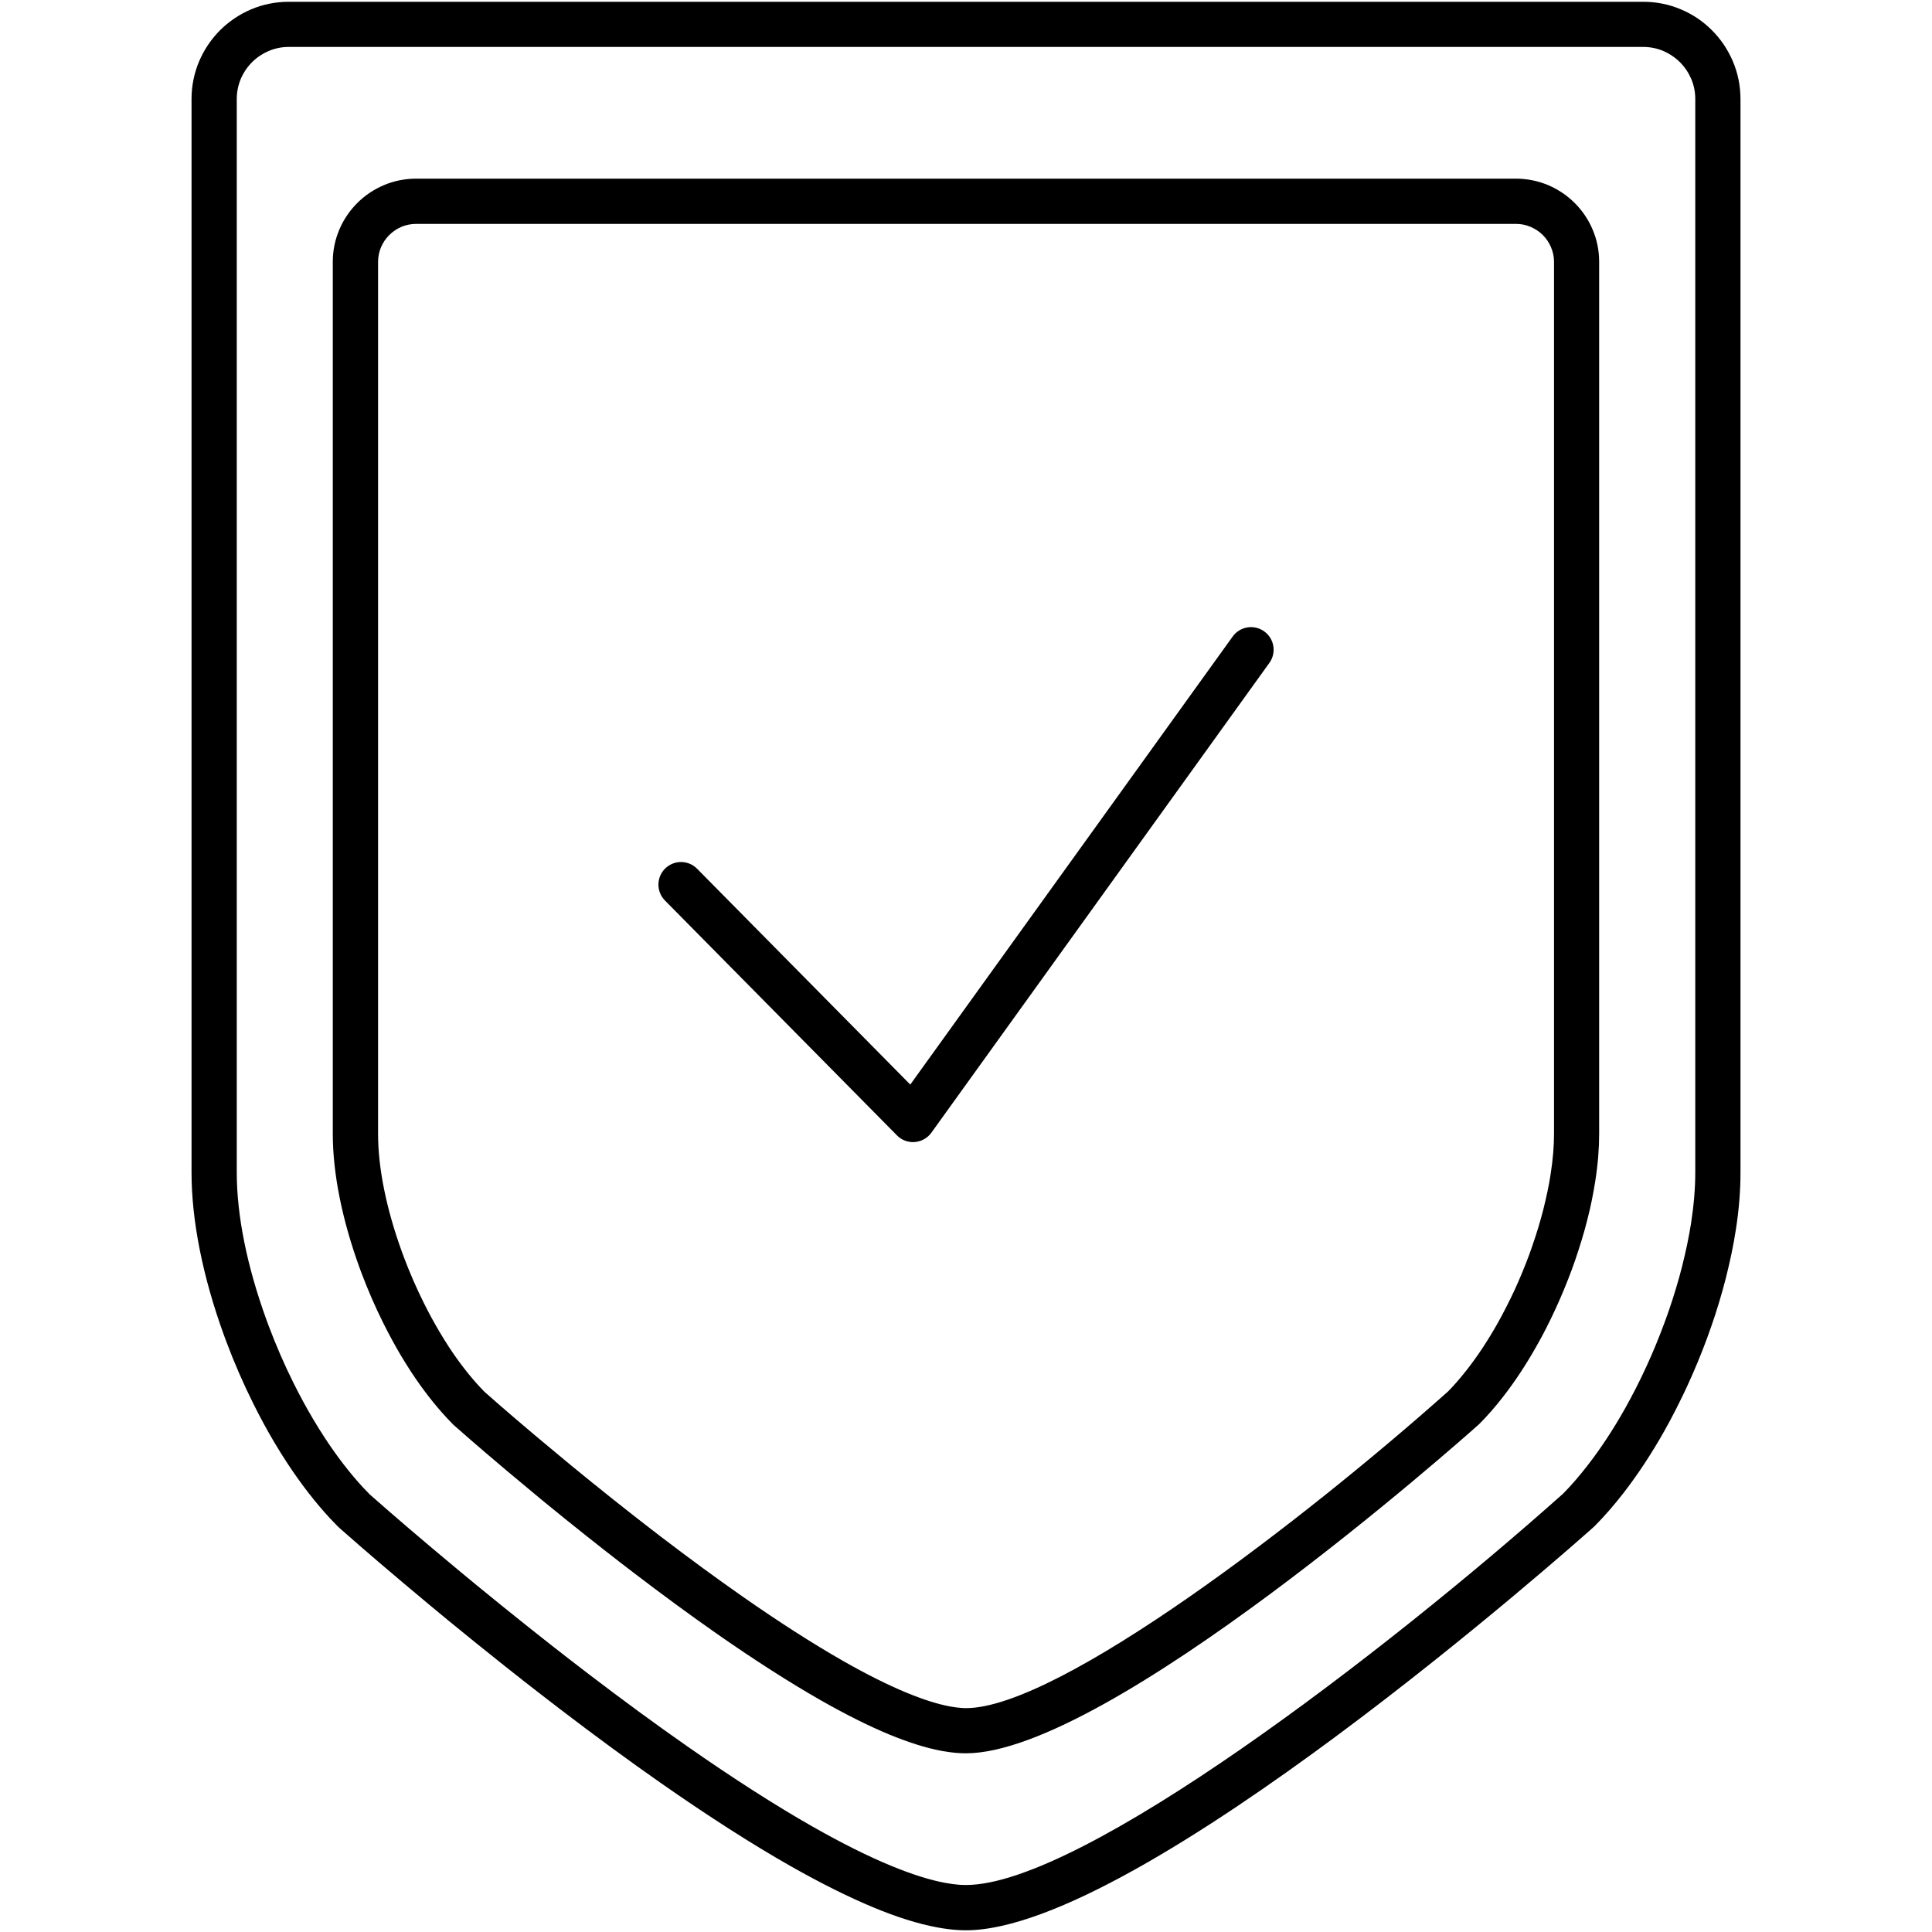 <?xml version="1.0" encoding="utf-8"?><!DOCTYPE svg PUBLIC "-//W3C//DTD SVG 1.1//EN" "http://www.w3.org/Graphics/SVG/1.1/DTD/svg11.dtd"><svg version="1.1" id="Warstwa_1" xmlns="http://www.w3.org/2000/svg" xmlns:xlink="http://www.w3.org/1999/xlink" x="0px" y="0px" width="64px" height="64px" viewBox="0 0 64 64" enable-background="new 0 0 64 64" xml:space="preserve"><g><path d="M57.4,2.023c-0.082-0.189-0.182-0.373-0.297-0.545c-0.234-0.345-0.527-0.637-0.869-0.87c-0.172-0.116-0.357-0.215-0.547-0.296c-0.195-0.083-0.396-0.146-0.604-0.188c-0.213-0.043-0.43-0.065-0.646-0.065H9.563c-0.218,0-0.435,0.022-0.647,0.065C8.711,0.166,8.508,0.229,8.312,0.312C8.121,0.394,7.938,0.494,7.766,0.61C7.422,0.842,7.13,1.134,6.897,1.479C6.781,1.65,6.68,1.835,6.599,2.025C6.431,2.423,6.345,2.843,6.345,3.276v35.569c0,1.586,0.37,3.446,1.073,5.384l0.078,0.211c0.262,0.699,0.562,1.387,0.889,2.045c0.227,0.456,0.462,0.891,0.7,1.291c0.141,0.238,0.287,0.472,0.434,0.696c0.456,0.693,0.936,1.312,1.426,1.839c0.085,0.09,0.169,0.178,0.255,0.264c0.02,0.02,0.04,0.036,0.06,0.053l-0.001,0.001c0.151,0.134,0.94,0.831,2.108,1.815l0.849,0.711c0.201,0.168,0.411,0.34,0.628,0.52c0.586,0.48,1.174,0.956,1.748,1.412c0.248,0.197,0.502,0.398,0.76,0.601c0.387,0.303,0.784,0.61,1.189,0.92c1.167,0.893,2.3,1.723,3.364,2.467c1.555,1.086,2.99,2.006,4.266,2.732c1.016,0.577,1.949,1.042,2.771,1.382c0.379,0.158,0.747,0.293,1.09,0.401c0.357,0.113,0.701,0.2,1.023,0.259c0.228,0.042,0.444,0.07,0.64,0.083c0.104,0.008,0.206,0.011,0.306,0.011c5.752,0,20.168-12.801,20.811-13.376c0.328-0.33,0.658-0.707,0.98-1.124c0.467-0.605,0.916-1.286,1.334-2.027c0.068-0.121,0.135-0.243,0.201-0.366c0.131-0.246,0.262-0.5,0.383-0.753c0.064-0.128,0.123-0.256,0.184-0.387c0.238-0.517,0.459-1.049,0.654-1.578c0.049-0.133,0.096-0.267,0.143-0.401c0.094-0.27,0.182-0.54,0.26-0.803c0.041-0.135,0.08-0.27,0.117-0.405c0.074-0.27,0.145-0.539,0.203-0.8c0.031-0.135,0.061-0.267,0.088-0.398c0.055-0.268,0.104-0.533,0.143-0.789c0.104-0.662,0.154-1.298,0.154-1.889V3.276C57.654,2.842,57.57,2.422,57.4,2.023z M56.158,38.845c0,0.515-0.047,1.072-0.137,1.661c-0.037,0.232-0.08,0.472-0.131,0.715c-0.025,0.119-0.051,0.238-0.08,0.361c-0.055,0.243-0.117,0.49-0.186,0.736c-0.035,0.124-0.07,0.248-0.109,0.375c-0.074,0.245-0.154,0.496-0.24,0.744c-0.045,0.127-0.09,0.251-0.135,0.375c-0.182,0.493-0.385,0.988-0.607,1.469c-0.055,0.119-0.111,0.239-0.17,0.359c-0.113,0.235-0.234,0.471-0.357,0.7c-0.061,0.115-0.123,0.228-0.186,0.339c-0.383,0.678-0.791,1.299-1.215,1.846c-0.283,0.367-0.57,0.697-0.824,0.953C45.939,54.69,35.85,62.443,32,62.443c-0.067,0-0.136-0.002-0.205-0.006c-0.147-0.011-0.306-0.032-0.471-0.062c-0.26-0.047-0.543-0.12-0.841-0.214c-0.304-0.096-0.629-0.215-0.969-0.356c-0.766-0.316-1.642-0.754-2.604-1.301c-1.235-0.703-2.631-1.598-4.148-2.658c-1.048-0.731-2.162-1.549-3.313-2.429c-0.4-0.307-0.793-0.61-1.175-0.91c-0.255-0.2-0.504-0.398-0.75-0.593c-0.567-0.451-1.149-0.922-1.729-1.397c-0.214-0.177-0.421-0.347-0.619-0.512l-0.846-0.708c-1.152-0.97-1.93-1.658-2.079-1.79c-0.002-0.002-0.006-0.005-0.008-0.008c-0.067-0.067-0.135-0.137-0.201-0.209c-0.433-0.465-0.861-1.018-1.271-1.642c-0.135-0.205-0.269-0.42-0.398-0.638c-0.219-0.368-0.437-0.77-0.648-1.193c-0.305-0.612-0.583-1.252-0.826-1.9l-0.075-0.203c-0.643-1.771-0.981-3.455-0.981-4.869V3.276c0-0.23,0.046-0.454,0.135-0.667c0.043-0.101,0.097-0.199,0.16-0.292C8.263,2.132,8.42,1.975,8.604,1.85c0.093-0.062,0.192-0.116,0.292-0.159C9,1.646,9.109,1.613,9.218,1.59c0.113-0.024,0.229-0.035,0.345-0.035h44.874c0.115,0,0.232,0.011,0.344,0.035c0.109,0.022,0.217,0.056,0.32,0.1s0.201,0.098,0.295,0.161c0.184,0.125,0.342,0.282,0.467,0.467c0.062,0.092,0.115,0.191,0.16,0.292c0.09,0.21,0.135,0.434,0.135,0.666V38.845z"/><path d="M52.502,7.133C52.303,6.84,52.053,6.59,51.76,6.391c-0.146-0.098-0.303-0.185-0.467-0.255c-0.164-0.069-0.338-0.124-0.52-0.162c-0.182-0.036-0.369-0.056-0.551-0.056H13.778c-0.183,0-0.37,0.02-0.551,0.056c-0.178,0.037-0.354,0.091-0.52,0.163c-0.165,0.071-0.321,0.157-0.467,0.254c-0.293,0.199-0.544,0.449-0.743,0.743c-0.101,0.149-0.187,0.307-0.254,0.467c-0.146,0.341-0.219,0.701-0.219,1.071v28.886c0,1.304,0.305,2.832,0.88,4.42l0.064,0.174c0.215,0.572,0.459,1.136,0.728,1.674c0.186,0.373,0.379,0.729,0.573,1.058c0.116,0.193,0.235,0.385,0.355,0.569c0.375,0.57,0.77,1.078,1.172,1.511c0.07,0.075,0.141,0.15,0.212,0.222c0.025,0.024,0.015,0.018,0.042,0.038c0.09,0.08,0.742,0.658,1.726,1.486l1.2,1c0.477,0.391,0.956,0.778,1.421,1.147c0.202,0.161,0.408,0.324,0.618,0.488c0.314,0.246,0.638,0.497,0.967,0.748c0.954,0.729,1.875,1.405,2.737,2.008c1.263,0.883,2.433,1.631,3.475,2.226c0.829,0.471,1.592,0.853,2.267,1.132c0.312,0.128,0.614,0.239,0.896,0.328c0.293,0.093,0.577,0.166,0.848,0.216c0.189,0.034,0.367,0.057,0.534,0.068C31.83,58.077,31.916,58.08,32,58.08c4.725,0,16.471-10.43,16.998-10.903c0.271-0.271,0.543-0.582,0.809-0.927c0.385-0.497,0.754-1.057,1.094-1.661c0.057-0.1,0.111-0.2,0.168-0.303c0.107-0.201,0.213-0.408,0.312-0.614c0.051-0.105,0.102-0.212,0.15-0.318c0.193-0.42,0.373-0.854,0.535-1.291c0.039-0.109,0.078-0.219,0.117-0.329c0.076-0.22,0.146-0.442,0.213-0.66c0.033-0.11,0.066-0.221,0.096-0.328c0.061-0.222,0.117-0.442,0.168-0.658c0.025-0.11,0.049-0.219,0.07-0.324c0.045-0.22,0.084-0.438,0.117-0.648c0.086-0.548,0.127-1.071,0.127-1.556V8.672c0-0.371-0.072-0.73-0.217-1.068C52.691,7.443,52.605,7.286,52.502,7.133z M51.479,37.559c0,0.408-0.037,0.854-0.111,1.327c-0.027,0.186-0.062,0.378-0.104,0.574c-0.02,0.096-0.041,0.192-0.064,0.29c-0.043,0.194-0.094,0.394-0.15,0.595c-0.027,0.099-0.057,0.198-0.086,0.298c-0.059,0.197-0.125,0.398-0.195,0.601c-0.033,0.101-0.07,0.201-0.105,0.301c-0.148,0.4-0.314,0.799-0.488,1.182c-0.047,0.097-0.092,0.192-0.139,0.29c-0.092,0.189-0.189,0.379-0.287,0.562c-0.049,0.092-0.1,0.183-0.15,0.274c-0.307,0.544-0.635,1.042-0.975,1.481c-0.229,0.295-0.457,0.558-0.652,0.755C43.242,50.309,35.086,56.584,32,56.584c-0.051,0-0.104-0.002-0.156-0.007c-0.115-0.008-0.24-0.024-0.366-0.047c-0.207-0.039-0.431-0.096-0.667-0.17c-0.241-0.077-0.502-0.173-0.775-0.285c-0.618-0.255-1.324-0.608-2.099-1.049c-1.002-0.571-2.132-1.295-3.358-2.152c-0.845-0.591-1.749-1.253-2.686-1.969c-0.324-0.249-0.643-0.495-0.952-0.738c-0.208-0.162-0.411-0.322-0.609-0.481c-0.46-0.365-0.933-0.748-1.401-1.132l-1.189-0.99c-0.947-0.798-1.583-1.36-1.69-1.456c-0.052-0.052-0.104-0.105-0.156-0.163c-0.346-0.372-0.689-0.814-1.017-1.312c-0.107-0.165-0.215-0.338-0.319-0.514c-0.176-0.296-0.352-0.619-0.521-0.959c-0.246-0.493-0.47-1.008-0.665-1.528l-0.061-0.166c-0.516-1.423-0.789-2.774-0.789-3.906V8.672c0-0.167,0.033-0.331,0.1-0.487c0.031-0.072,0.069-0.143,0.115-0.211c0.092-0.136,0.208-0.25,0.344-0.343c0.065-0.044,0.137-0.083,0.213-0.116c0.075-0.032,0.153-0.057,0.232-0.072c0.084-0.018,0.169-0.026,0.251-0.026h36.444c0.082,0,0.168,0.008,0.248,0.025c0.082,0.018,0.162,0.042,0.234,0.074c0.076,0.032,0.148,0.072,0.215,0.116c0.137,0.092,0.252,0.207,0.342,0.341c0.047,0.071,0.086,0.142,0.117,0.217c0.066,0.153,0.1,0.316,0.1,0.484V37.559z"/><path d="M40.834,21.086l-10.68,14.842l-7.062-7.15c-0.291-0.295-0.765-0.296-1.059-0.006c-0.293,0.29-0.296,0.765-0.006,1.058l7.685,7.78c0.142,0.145,0.334,0.224,0.533,0.224c0.02,0,0.039-0.002,0.059-0.003c0.22-0.018,0.42-0.13,0.549-0.309l11.196-15.562c0.242-0.334,0.166-0.803-0.17-1.044C41.545,20.674,41.074,20.75,40.834,21.086z"/></g></svg>